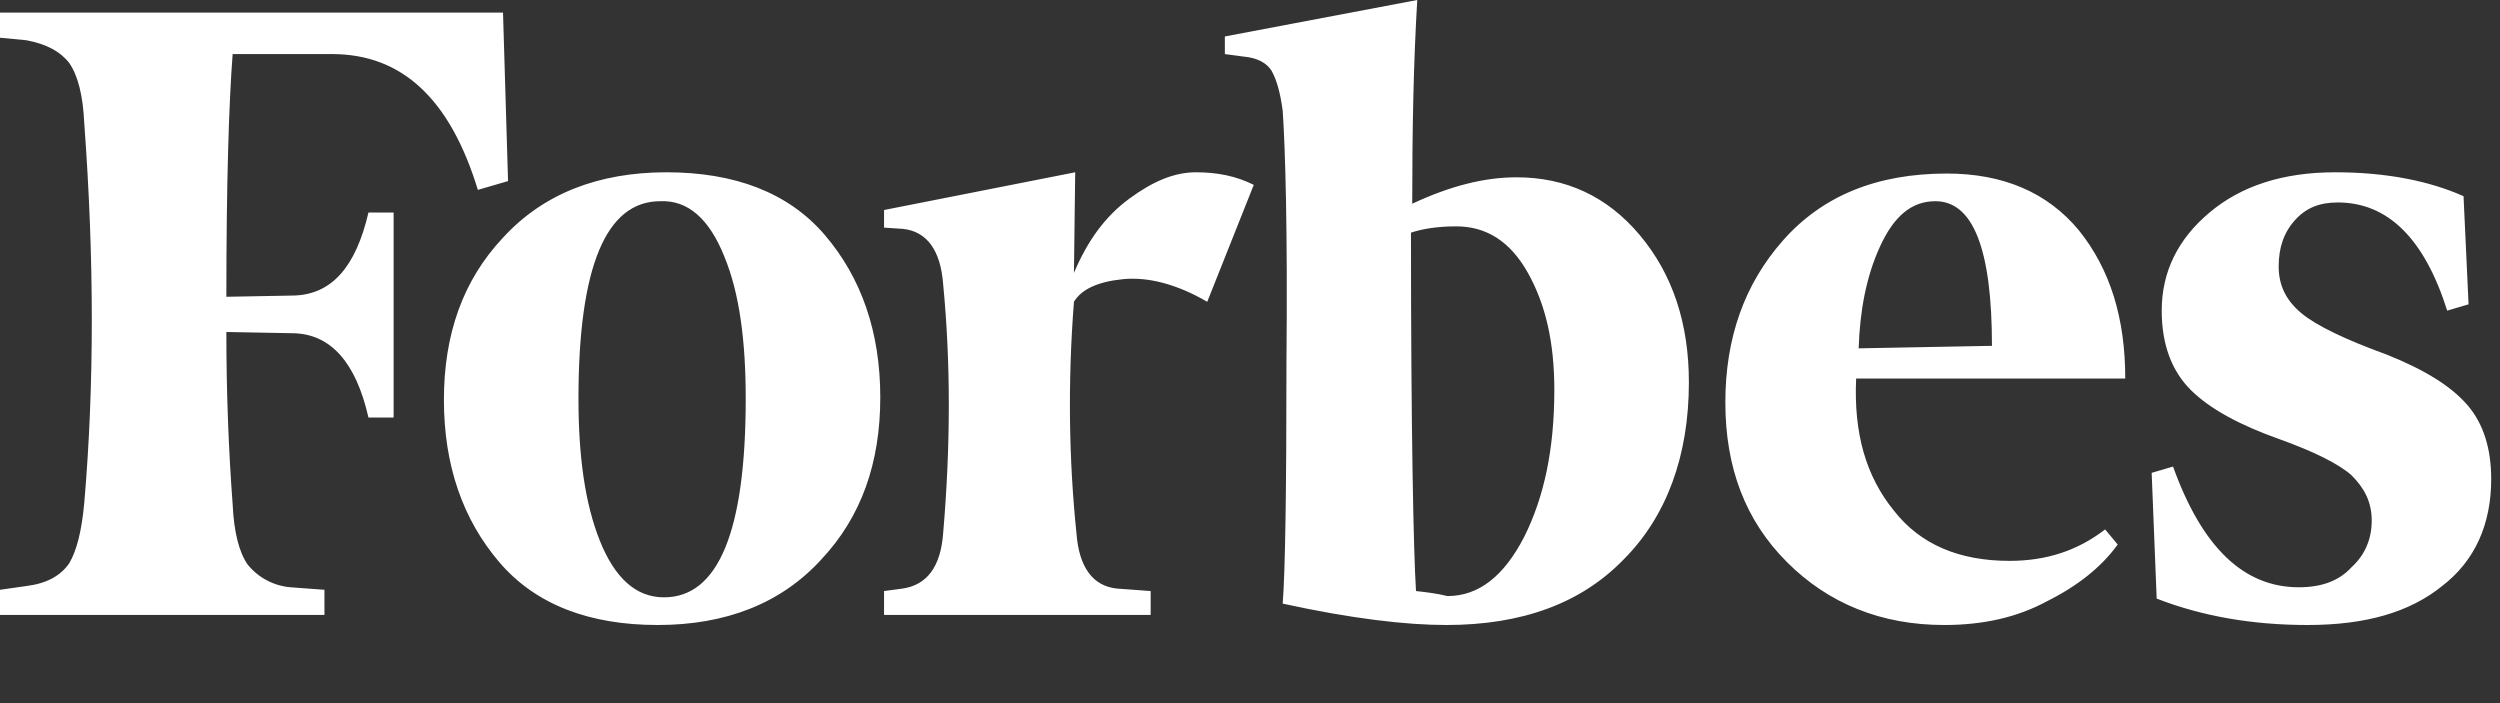 <svg width="256" height="72" viewBox="0 0 256 72" fill="none" xmlns="http://www.w3.org/2000/svg">
<rect x="0" y="0" width="256" height="72" fill="#333333" stroke="none"/>
<g clip-path="url(#clip0_1601_13382)">
<path d="M144.612 20.861C144.612 13.392 144.74 6.439 145.127 0L125.425 3.734V5.537L127.356 5.795C128.773 5.924 129.674 6.439 130.189 7.211C130.704 8.113 131.091 9.4 131.348 11.332C131.606 15.066 131.863 23.565 131.734 36.958C131.734 50.221 131.606 58.592 131.348 61.811C138.431 63.356 143.968 64 148.089 64C155.815 64 161.867 61.811 166.245 57.304C170.624 52.926 172.942 46.745 172.942 39.147C172.942 33.095 171.268 28.072 167.92 24.081C164.571 20.088 160.322 18.157 155.3 18.157C151.952 18.157 148.475 19.058 144.612 20.861ZM144.998 60.523C144.74 56.402 144.483 44.04 144.483 23.823C145.642 23.437 147.187 23.179 149.119 23.179C152.209 23.179 154.656 24.724 156.459 27.944C158.262 31.163 159.163 35.026 159.163 39.919C159.163 45.972 158.133 50.865 156.072 54.986C154.012 58.978 151.437 61.038 148.217 61.038C147.187 60.781 146.157 60.652 144.998 60.523ZM51.509 1.288H0V3.863L2.704 4.121C4.765 4.507 6.181 5.28 7.082 6.439C7.984 7.726 8.499 9.787 8.628 12.62C9.658 26.527 9.658 39.533 8.628 51.509C8.37 54.342 7.855 56.402 7.082 57.69C6.181 58.978 4.765 59.751 2.704 60.008L0 60.394V62.97H33.223V60.394L29.747 60.137C28.898 60.066 28.073 59.824 27.32 59.425C26.568 59.027 25.904 58.481 25.368 57.819C24.467 56.531 23.952 54.471 23.823 51.638C23.437 46.487 23.179 40.563 23.179 33.996L30.133 34.125C33.867 34.254 36.443 37.087 37.73 42.752H40.306V21.763H37.73C36.443 27.3 33.996 30.133 30.133 30.262L23.179 30.39C23.179 18.801 23.437 10.559 23.823 5.537H33.996C41.207 5.537 46.101 10.173 48.934 19.445L52.024 18.543L51.509 1.288ZM45.457 40.95C45.457 47.646 47.388 53.183 51.123 57.561C54.857 61.94 60.394 64 67.348 64C74.302 64 79.968 61.811 84.088 57.304C88.209 52.926 90.141 47.388 90.141 40.692C90.141 33.996 88.209 28.459 84.475 24.081C80.74 19.702 75.203 17.642 68.249 17.642C61.296 17.642 55.63 19.831 51.509 24.338C47.388 28.716 45.457 34.254 45.457 40.95ZM74.173 26.27C75.718 30.004 76.362 34.897 76.362 40.821C76.362 54.471 73.529 61.167 67.992 61.167C65.159 61.167 62.97 59.235 61.425 55.372C59.879 51.509 59.235 46.616 59.235 40.821C59.235 27.3 62.068 20.604 67.606 20.604C70.439 20.475 72.628 22.406 74.173 26.27ZM182.986 57.561C187.235 61.811 192.644 64 199.083 64C203.074 64 206.551 63.227 209.642 61.553C212.732 60.008 215.179 58.077 216.853 55.758L215.565 54.213C212.732 56.402 209.513 57.433 205.779 57.433C200.628 57.433 196.636 55.758 193.932 52.282C191.099 48.805 189.811 44.427 190.068 38.761H217.626C217.626 32.58 216.08 27.557 212.861 23.565C209.642 19.702 205.135 17.771 199.34 17.771C192.129 17.771 186.592 20.088 182.6 24.596C178.608 29.103 176.676 34.64 176.676 41.207C176.676 47.903 178.736 53.312 182.986 57.561ZM192.515 25.239C193.932 22.149 195.734 20.604 198.181 20.604C202.044 20.604 203.976 25.497 203.976 35.413L190.326 35.67C190.455 31.807 191.099 28.33 192.515 25.239ZM252.266 20.088C248.789 18.543 244.41 17.642 239.131 17.642C233.722 17.642 229.473 19.058 226.254 21.763C223.034 24.467 221.36 27.815 221.36 31.807C221.36 35.284 222.39 37.988 224.322 39.919C226.254 41.851 229.344 43.525 233.336 44.942C236.942 46.229 239.517 47.517 240.805 48.676C242.093 49.964 242.865 51.38 242.865 53.312C242.865 55.115 242.221 56.789 240.805 58.077C239.517 59.493 237.714 60.137 235.396 60.137C229.73 60.137 225.481 56.016 222.519 47.775L220.33 48.419L220.845 61.296C225.481 63.099 230.632 64 236.298 64C242.221 64 246.728 62.712 250.076 60.008C253.425 57.433 255.099 53.698 255.099 49.062C255.099 45.972 254.326 43.396 252.652 41.465C250.978 39.533 248.274 37.859 244.41 36.314C240.161 34.769 237.199 33.352 235.654 32.064C234.109 30.777 233.336 29.231 233.336 27.3C233.336 25.368 233.851 23.823 235.01 22.535C236.169 21.247 237.586 20.732 239.388 20.732C244.539 20.732 248.274 24.467 250.592 31.807L252.781 31.163L252.266 20.088ZM128.386 18.93C126.584 18.028 124.652 17.642 122.463 17.642C120.274 17.642 118.085 18.543 115.638 20.346C113.191 22.149 111.388 24.596 109.972 27.944L110.101 17.642L90.527 21.505V23.308L92.459 23.437C94.905 23.694 96.322 25.626 96.579 29.103C97.352 37.087 97.352 45.586 96.579 54.6C96.322 58.077 94.905 59.879 92.459 60.266L90.527 60.523V62.97H117.827V60.523L114.35 60.266C111.903 60.008 110.487 58.077 110.229 54.6C109.457 47.131 109.328 39.147 109.972 30.905C110.744 29.618 112.419 28.845 114.994 28.587C117.569 28.33 120.531 29.103 123.622 30.905L128.386 18.93Z" fill="white"/>
</g>
<defs>
<clipPath id="clip0_1601_13382">
<rect width="255.099" height="72" fill="white"/>
</clipPath>
</defs>
</svg>
